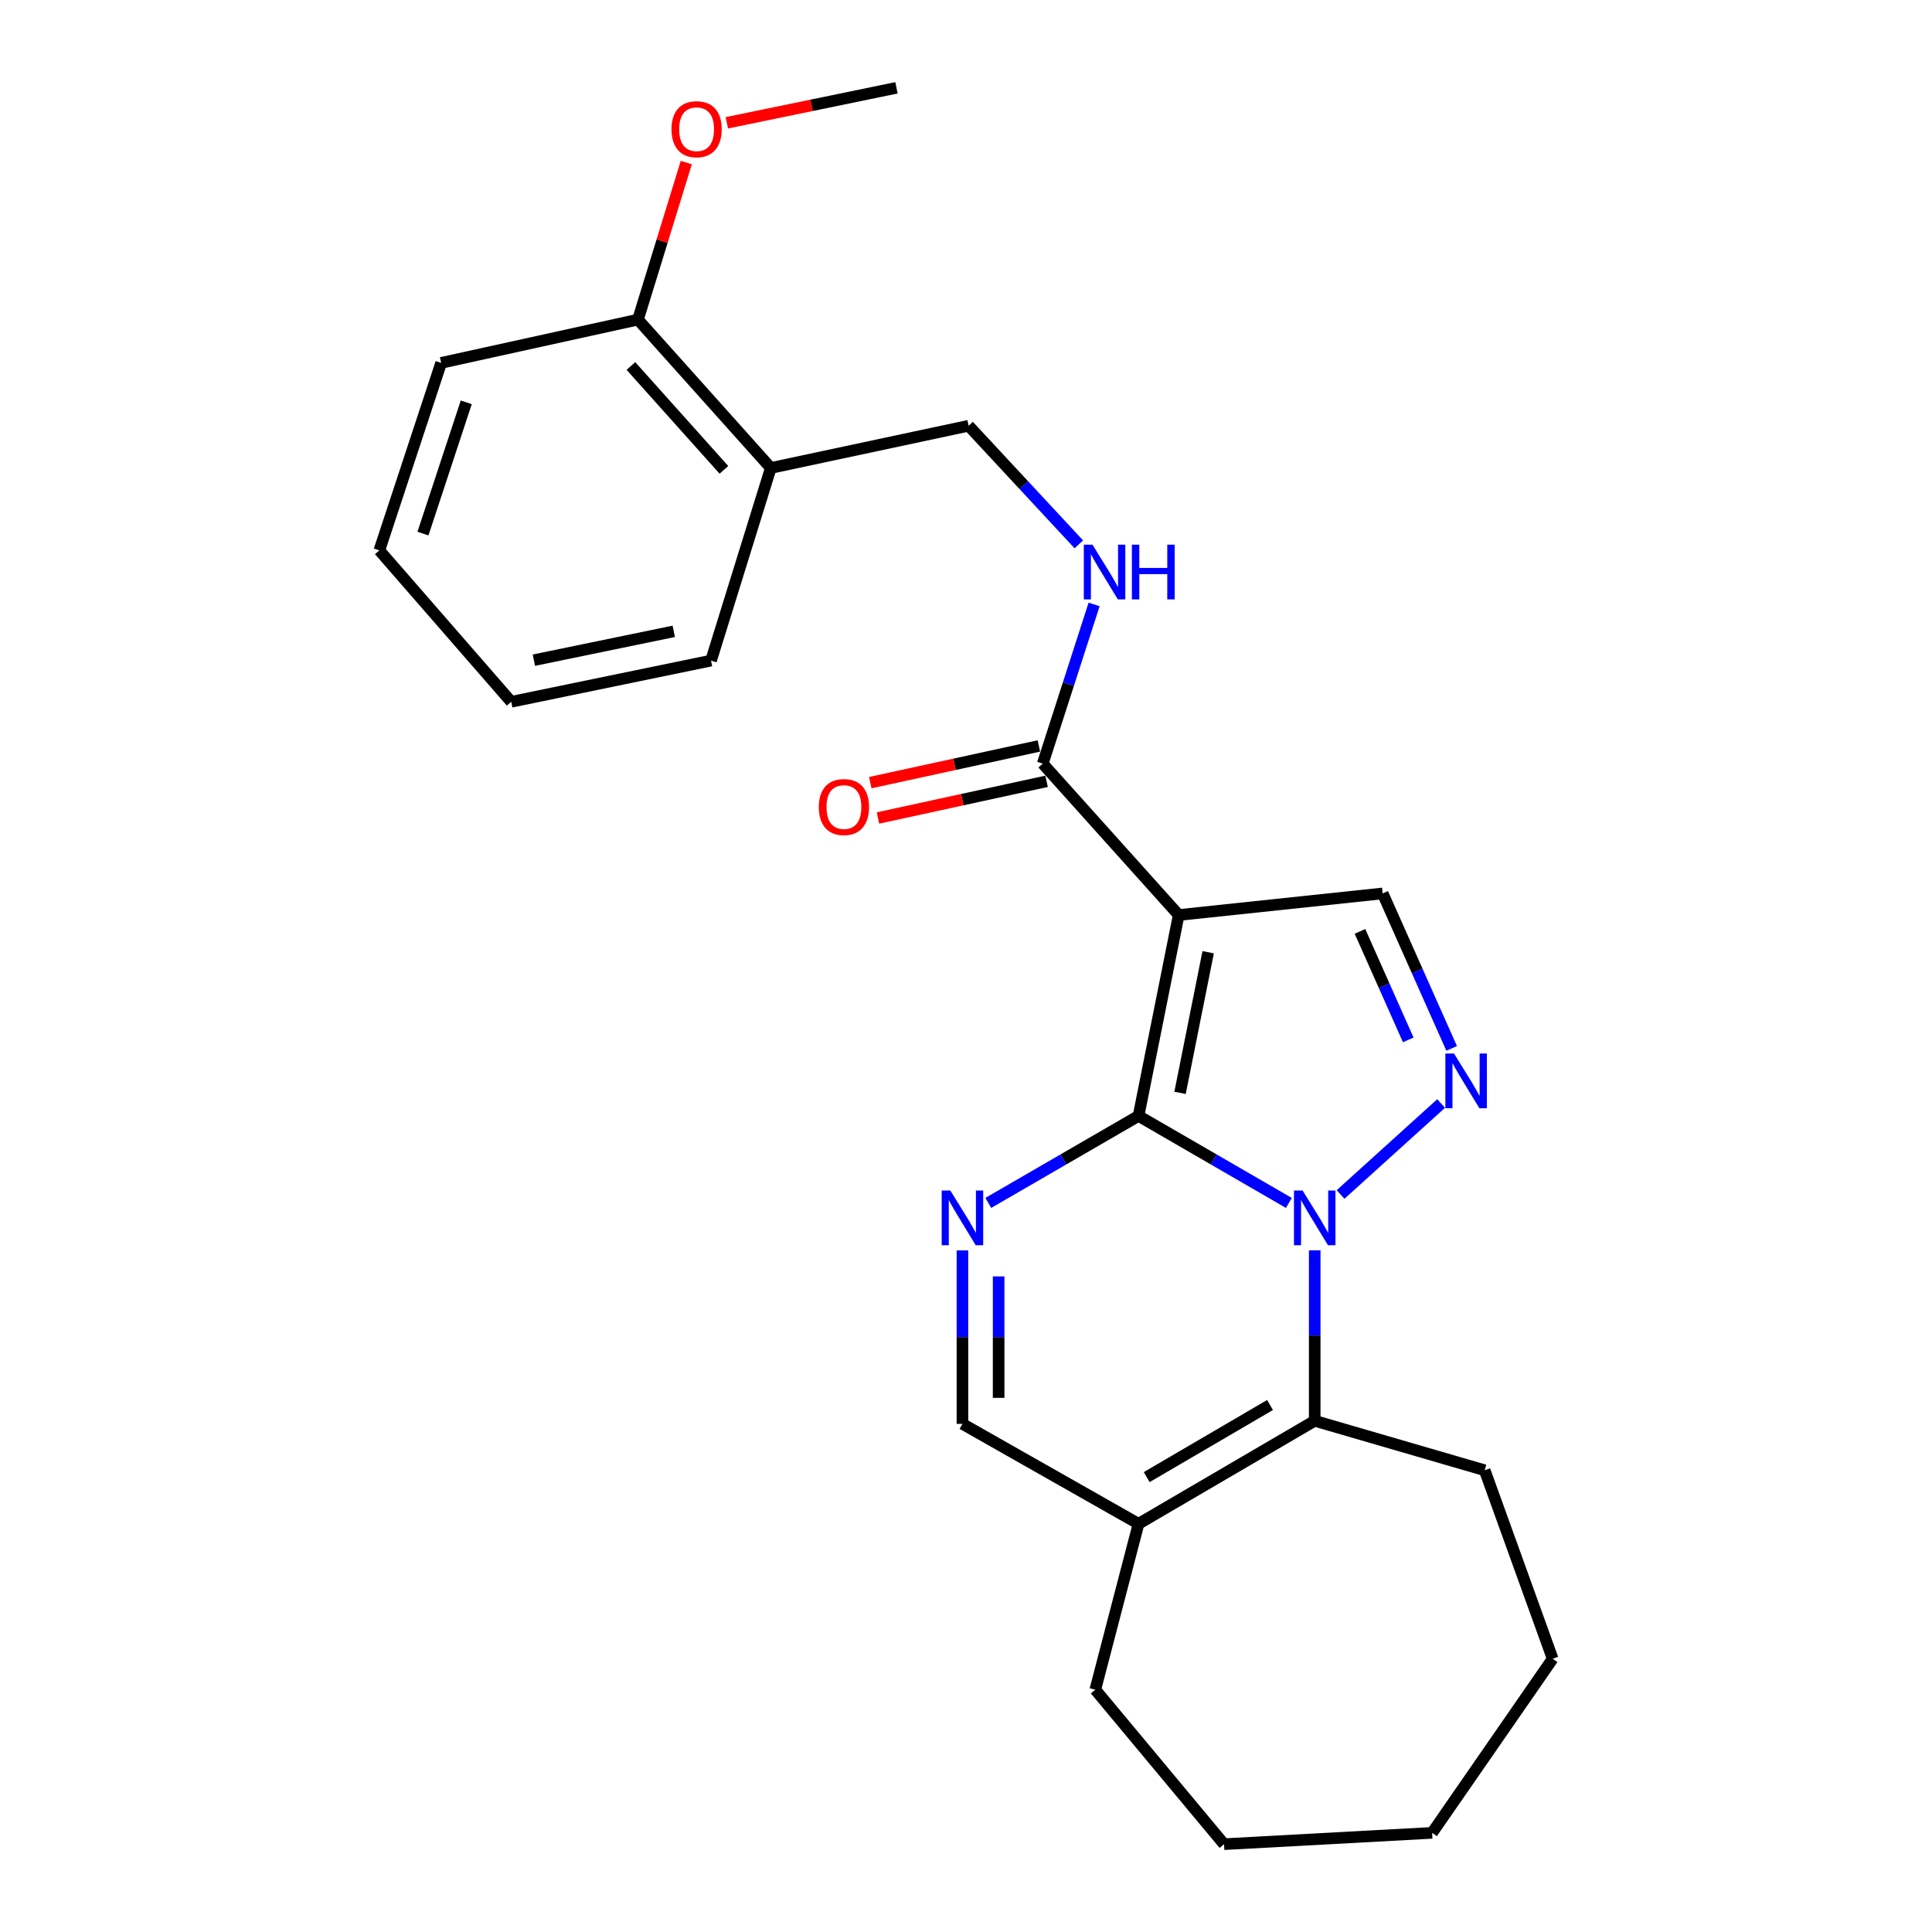 <?xml version='1.0' encoding='iso-8859-1'?>
<svg version='1.1' baseProfile='full'
              xmlns='http://www.w3.org/2000/svg'
                      xmlns:rdkit='http://www.rdkit.org/xml'
                      xmlns:xlink='http://www.w3.org/1999/xlink'
                  xml:space='preserve'
width='1000px' height='1000px' viewBox='0 0 1000 1000'>
<!-- END OF HEADER -->
<rect style='opacity:1.0;fill:#FFFFFF;stroke:none' width='1000' height='1000' x='0' y='0'> </rect>
<path class='bond-0' d='M 589.304,577.598 L 628.211,600.117' style='fill:none;fill-rule:evenodd;stroke:#000000;stroke-width:6px;stroke-linecap:butt;stroke-linejoin:miter;stroke-opacity:1' />
<path class='bond-0' d='M 628.211,600.117 L 667.118,622.636' style='fill:none;fill-rule:evenodd;stroke:#0000FF;stroke-width:6px;stroke-linecap:butt;stroke-linejoin:miter;stroke-opacity:1' />
<path class='bond-1' d='M 589.304,577.598 L 610.096,473.61' style='fill:none;fill-rule:evenodd;stroke:#000000;stroke-width:6px;stroke-linecap:butt;stroke-linejoin:miter;stroke-opacity:1' />
<path class='bond-1' d='M 610.79,565.672 L 625.344,492.881' style='fill:none;fill-rule:evenodd;stroke:#000000;stroke-width:6px;stroke-linecap:butt;stroke-linejoin:miter;stroke-opacity:1' />
<path class='bond-3' d='M 589.304,577.598 L 550.418,600.115' style='fill:none;fill-rule:evenodd;stroke:#000000;stroke-width:6px;stroke-linecap:butt;stroke-linejoin:miter;stroke-opacity:1' />
<path class='bond-3' d='M 550.418,600.115 L 511.531,622.633' style='fill:none;fill-rule:evenodd;stroke:#0000FF;stroke-width:6px;stroke-linecap:butt;stroke-linejoin:miter;stroke-opacity:1' />
<path class='bond-2' d='M 693.875,618.269 L 745.929,571.17' style='fill:none;fill-rule:evenodd;stroke:#0000FF;stroke-width:6px;stroke-linecap:butt;stroke-linejoin:miter;stroke-opacity:1' />
<path class='bond-4' d='M 680.492,647.163 L 680.492,691.284' style='fill:none;fill-rule:evenodd;stroke:#0000FF;stroke-width:6px;stroke-linecap:butt;stroke-linejoin:miter;stroke-opacity:1' />
<path class='bond-4' d='M 680.492,691.284 L 680.492,735.405' style='fill:none;fill-rule:evenodd;stroke:#000000;stroke-width:6px;stroke-linecap:butt;stroke-linejoin:miter;stroke-opacity:1' />
<path class='bond-5' d='M 610.096,473.61 L 715.675,462.434' style='fill:none;fill-rule:evenodd;stroke:#000000;stroke-width:6px;stroke-linecap:butt;stroke-linejoin:miter;stroke-opacity:1' />
<path class='bond-6' d='M 610.096,473.61 L 539.72,395.253' style='fill:none;fill-rule:evenodd;stroke:#000000;stroke-width:6px;stroke-linecap:butt;stroke-linejoin:miter;stroke-opacity:1' />
<path class='bond-25' d='M 751.377,542.655 L 733.526,502.545' style='fill:none;fill-rule:evenodd;stroke:#0000FF;stroke-width:6px;stroke-linecap:butt;stroke-linejoin:miter;stroke-opacity:1' />
<path class='bond-25' d='M 733.526,502.545 L 715.675,462.434' style='fill:none;fill-rule:evenodd;stroke:#000000;stroke-width:6px;stroke-linecap:butt;stroke-linejoin:miter;stroke-opacity:1' />
<path class='bond-25' d='M 728.909,538.238 L 716.413,510.161' style='fill:none;fill-rule:evenodd;stroke:#0000FF;stroke-width:6px;stroke-linecap:butt;stroke-linejoin:miter;stroke-opacity:1' />
<path class='bond-25' d='M 716.413,510.161 L 703.918,482.083' style='fill:none;fill-rule:evenodd;stroke:#000000;stroke-width:6px;stroke-linecap:butt;stroke-linejoin:miter;stroke-opacity:1' />
<path class='bond-8' d='M 498.158,647.203 L 498.158,692.1' style='fill:none;fill-rule:evenodd;stroke:#0000FF;stroke-width:6px;stroke-linecap:butt;stroke-linejoin:miter;stroke-opacity:1' />
<path class='bond-8' d='M 498.158,692.1 L 498.158,736.997' style='fill:none;fill-rule:evenodd;stroke:#000000;stroke-width:6px;stroke-linecap:butt;stroke-linejoin:miter;stroke-opacity:1' />
<path class='bond-8' d='M 516.889,660.672 L 516.889,692.1' style='fill:none;fill-rule:evenodd;stroke:#0000FF;stroke-width:6px;stroke-linecap:butt;stroke-linejoin:miter;stroke-opacity:1' />
<path class='bond-8' d='M 516.889,692.1 L 516.889,723.528' style='fill:none;fill-rule:evenodd;stroke:#000000;stroke-width:6px;stroke-linecap:butt;stroke-linejoin:miter;stroke-opacity:1' />
<path class='bond-14' d='M 680.492,735.405 L 768.465,761.004' style='fill:none;fill-rule:evenodd;stroke:#000000;stroke-width:6px;stroke-linecap:butt;stroke-linejoin:miter;stroke-opacity:1' />
<path class='bond-26' d='M 680.492,735.405 L 589.304,788.715' style='fill:none;fill-rule:evenodd;stroke:#000000;stroke-width:6px;stroke-linecap:butt;stroke-linejoin:miter;stroke-opacity:1' />
<path class='bond-26' d='M 657.361,727.231 L 593.529,764.548' style='fill:none;fill-rule:evenodd;stroke:#000000;stroke-width:6px;stroke-linecap:butt;stroke-linejoin:miter;stroke-opacity:1' />
<path class='bond-9' d='M 539.72,395.253 L 553.014,354.051' style='fill:none;fill-rule:evenodd;stroke:#000000;stroke-width:6px;stroke-linecap:butt;stroke-linejoin:miter;stroke-opacity:1' />
<path class='bond-9' d='M 553.014,354.051 L 566.309,312.849' style='fill:none;fill-rule:evenodd;stroke:#0000FF;stroke-width:6px;stroke-linecap:butt;stroke-linejoin:miter;stroke-opacity:1' />
<path class='bond-12' d='M 537.728,386.102 L 494.092,395.598' style='fill:none;fill-rule:evenodd;stroke:#000000;stroke-width:6px;stroke-linecap:butt;stroke-linejoin:miter;stroke-opacity:1' />
<path class='bond-12' d='M 494.092,395.598 L 450.456,405.094' style='fill:none;fill-rule:evenodd;stroke:#FF0000;stroke-width:6px;stroke-linecap:butt;stroke-linejoin:miter;stroke-opacity:1' />
<path class='bond-12' d='M 541.711,404.404 L 498.075,413.9' style='fill:none;fill-rule:evenodd;stroke:#000000;stroke-width:6px;stroke-linecap:butt;stroke-linejoin:miter;stroke-opacity:1' />
<path class='bond-12' d='M 498.075,413.9 L 454.439,423.396' style='fill:none;fill-rule:evenodd;stroke:#FF0000;stroke-width:6px;stroke-linecap:butt;stroke-linejoin:miter;stroke-opacity:1' />
<path class='bond-7' d='M 589.304,788.715 L 498.158,736.997' style='fill:none;fill-rule:evenodd;stroke:#000000;stroke-width:6px;stroke-linecap:butt;stroke-linejoin:miter;stroke-opacity:1' />
<path class='bond-16' d='M 589.304,788.715 L 566.921,874.586' style='fill:none;fill-rule:evenodd;stroke:#000000;stroke-width:6px;stroke-linecap:butt;stroke-linejoin:miter;stroke-opacity:1' />
<path class='bond-11' d='M 558.394,281.747 L 529.874,251.058' style='fill:none;fill-rule:evenodd;stroke:#0000FF;stroke-width:6px;stroke-linecap:butt;stroke-linejoin:miter;stroke-opacity:1' />
<path class='bond-11' d='M 529.874,251.058 L 501.353,220.369' style='fill:none;fill-rule:evenodd;stroke:#000000;stroke-width:6px;stroke-linecap:butt;stroke-linejoin:miter;stroke-opacity:1' />
<path class='bond-10' d='M 398.968,242.222 L 501.353,220.369' style='fill:none;fill-rule:evenodd;stroke:#000000;stroke-width:6px;stroke-linecap:butt;stroke-linejoin:miter;stroke-opacity:1' />
<path class='bond-13' d='M 398.968,242.222 L 330.205,165.426' style='fill:none;fill-rule:evenodd;stroke:#000000;stroke-width:6px;stroke-linecap:butt;stroke-linejoin:miter;stroke-opacity:1' />
<path class='bond-13' d='M 374.699,243.197 L 326.565,189.44' style='fill:none;fill-rule:evenodd;stroke:#000000;stroke-width:6px;stroke-linecap:butt;stroke-linejoin:miter;stroke-opacity:1' />
<path class='bond-17' d='M 398.968,242.222 L 368.031,341.922' style='fill:none;fill-rule:evenodd;stroke:#000000;stroke-width:6px;stroke-linecap:butt;stroke-linejoin:miter;stroke-opacity:1' />
<path class='bond-15' d='M 330.205,165.426 L 342.714,124.781' style='fill:none;fill-rule:evenodd;stroke:#000000;stroke-width:6px;stroke-linecap:butt;stroke-linejoin:miter;stroke-opacity:1' />
<path class='bond-15' d='M 342.714,124.781 L 355.223,84.137' style='fill:none;fill-rule:evenodd;stroke:#FF0000;stroke-width:6px;stroke-linecap:butt;stroke-linejoin:miter;stroke-opacity:1' />
<path class='bond-18' d='M 330.205,165.426 L 228.34,187.83' style='fill:none;fill-rule:evenodd;stroke:#000000;stroke-width:6px;stroke-linecap:butt;stroke-linejoin:miter;stroke-opacity:1' />
<path class='bond-20' d='M 768.465,761.004 L 803.658,858.571' style='fill:none;fill-rule:evenodd;stroke:#000000;stroke-width:6px;stroke-linecap:butt;stroke-linejoin:miter;stroke-opacity:1' />
<path class='bond-19' d='M 376.2,63.571 L 420.108,54.513' style='fill:none;fill-rule:evenodd;stroke:#FF0000;stroke-width:6px;stroke-linecap:butt;stroke-linejoin:miter;stroke-opacity:1' />
<path class='bond-19' d='M 420.108,54.513 L 464.016,45.455' style='fill:none;fill-rule:evenodd;stroke:#000000;stroke-width:6px;stroke-linecap:butt;stroke-linejoin:miter;stroke-opacity:1' />
<path class='bond-21' d='M 566.921,874.586 L 633.561,954.545' style='fill:none;fill-rule:evenodd;stroke:#000000;stroke-width:6px;stroke-linecap:butt;stroke-linejoin:miter;stroke-opacity:1' />
<path class='bond-22' d='M 368.031,341.922 L 264.605,363.254' style='fill:none;fill-rule:evenodd;stroke:#000000;stroke-width:6px;stroke-linecap:butt;stroke-linejoin:miter;stroke-opacity:1' />
<path class='bond-22' d='M 348.733,326.777 L 276.335,341.71' style='fill:none;fill-rule:evenodd;stroke:#000000;stroke-width:6px;stroke-linecap:butt;stroke-linejoin:miter;stroke-opacity:1' />
<path class='bond-28' d='M 228.34,187.83 L 196.342,284.876' style='fill:none;fill-rule:evenodd;stroke:#000000;stroke-width:6px;stroke-linecap:butt;stroke-linejoin:miter;stroke-opacity:1' />
<path class='bond-28' d='M 241.329,208.252 L 218.93,276.185' style='fill:none;fill-rule:evenodd;stroke:#000000;stroke-width:6px;stroke-linecap:butt;stroke-linejoin:miter;stroke-opacity:1' />
<path class='bond-24' d='M 803.658,858.571 L 741.264,948.687' style='fill:none;fill-rule:evenodd;stroke:#000000;stroke-width:6px;stroke-linecap:butt;stroke-linejoin:miter;stroke-opacity:1' />
<path class='bond-27' d='M 633.561,954.545 L 741.264,948.687' style='fill:none;fill-rule:evenodd;stroke:#000000;stroke-width:6px;stroke-linecap:butt;stroke-linejoin:miter;stroke-opacity:1' />
<path class='bond-23' d='M 264.605,363.254 L 196.342,284.876' style='fill:none;fill-rule:evenodd;stroke:#000000;stroke-width:6px;stroke-linecap:butt;stroke-linejoin:miter;stroke-opacity:1' />
<path  class='atom-1' d='M 674.232 616.217
L 683.512 631.217
Q 684.432 632.697, 685.912 635.377
Q 687.392 638.057, 687.472 638.217
L 687.472 616.217
L 691.232 616.217
L 691.232 644.537
L 687.352 644.537
L 677.392 628.137
Q 676.232 626.217, 674.992 624.017
Q 673.792 621.817, 673.432 621.137
L 673.432 644.537
L 669.752 644.537
L 669.752 616.217
L 674.232 616.217
' fill='#0000FF'/>
<path  class='atom-3' d='M 752.6 545.31
L 761.88 560.31
Q 762.8 561.79, 764.28 564.47
Q 765.76 567.15, 765.84 567.31
L 765.84 545.31
L 769.6 545.31
L 769.6 573.63
L 765.72 573.63
L 755.76 557.23
Q 754.6 555.31, 753.36 553.11
Q 752.16 550.91, 751.8 550.23
L 751.8 573.63
L 748.12 573.63
L 748.12 545.31
L 752.6 545.31
' fill='#0000FF'/>
<path  class='atom-4' d='M 491.898 616.217
L 501.178 631.217
Q 502.098 632.697, 503.578 635.377
Q 505.058 638.057, 505.138 638.217
L 505.138 616.217
L 508.898 616.217
L 508.898 644.537
L 505.018 644.537
L 495.058 628.137
Q 493.898 626.217, 492.658 624.017
Q 491.458 621.817, 491.098 621.137
L 491.098 644.537
L 487.418 644.537
L 487.418 616.217
L 491.898 616.217
' fill='#0000FF'/>
<path  class='atom-10' d='M 565.458 281.924
L 574.738 296.924
Q 575.658 298.404, 577.138 301.084
Q 578.618 303.764, 578.698 303.924
L 578.698 281.924
L 582.458 281.924
L 582.458 310.244
L 578.578 310.244
L 568.618 293.844
Q 567.458 291.924, 566.218 289.724
Q 565.018 287.524, 564.658 286.844
L 564.658 310.244
L 560.978 310.244
L 560.978 281.924
L 565.458 281.924
' fill='#0000FF'/>
<path  class='atom-10' d='M 585.858 281.924
L 589.698 281.924
L 589.698 293.964
L 604.178 293.964
L 604.178 281.924
L 608.018 281.924
L 608.018 310.244
L 604.178 310.244
L 604.178 297.164
L 589.698 297.164
L 589.698 310.244
L 585.858 310.244
L 585.858 281.924
' fill='#0000FF'/>
<path  class='atom-13' d='M 423.815 417.727
Q 423.815 410.927, 427.175 407.127
Q 430.535 403.327, 436.815 403.327
Q 443.095 403.327, 446.455 407.127
Q 449.815 410.927, 449.815 417.727
Q 449.815 424.607, 446.415 428.527
Q 443.015 432.407, 436.815 432.407
Q 430.575 432.407, 427.175 428.527
Q 423.815 424.647, 423.815 417.727
M 436.815 429.207
Q 441.135 429.207, 443.455 426.327
Q 445.815 423.407, 445.815 417.727
Q 445.815 412.167, 443.455 409.367
Q 441.135 406.527, 436.815 406.527
Q 432.495 406.527, 430.135 409.327
Q 427.815 412.127, 427.815 417.727
Q 427.815 423.447, 430.135 426.327
Q 432.495 429.207, 436.815 429.207
' fill='#FF0000'/>
<path  class='atom-16' d='M 347.559 66.877
Q 347.559 60.077, 350.919 56.277
Q 354.279 52.477, 360.559 52.477
Q 366.839 52.477, 370.199 56.277
Q 373.559 60.077, 373.559 66.877
Q 373.559 73.757, 370.159 77.677
Q 366.759 81.557, 360.559 81.557
Q 354.319 81.557, 350.919 77.677
Q 347.559 73.797, 347.559 66.877
M 360.559 78.357
Q 364.879 78.357, 367.199 75.477
Q 369.559 72.557, 369.559 66.877
Q 369.559 61.317, 367.199 58.517
Q 364.879 55.677, 360.559 55.677
Q 356.239 55.677, 353.879 58.477
Q 351.559 61.277, 351.559 66.877
Q 351.559 72.597, 353.879 75.477
Q 356.239 78.357, 360.559 78.357
' fill='#FF0000'/>
</svg>
